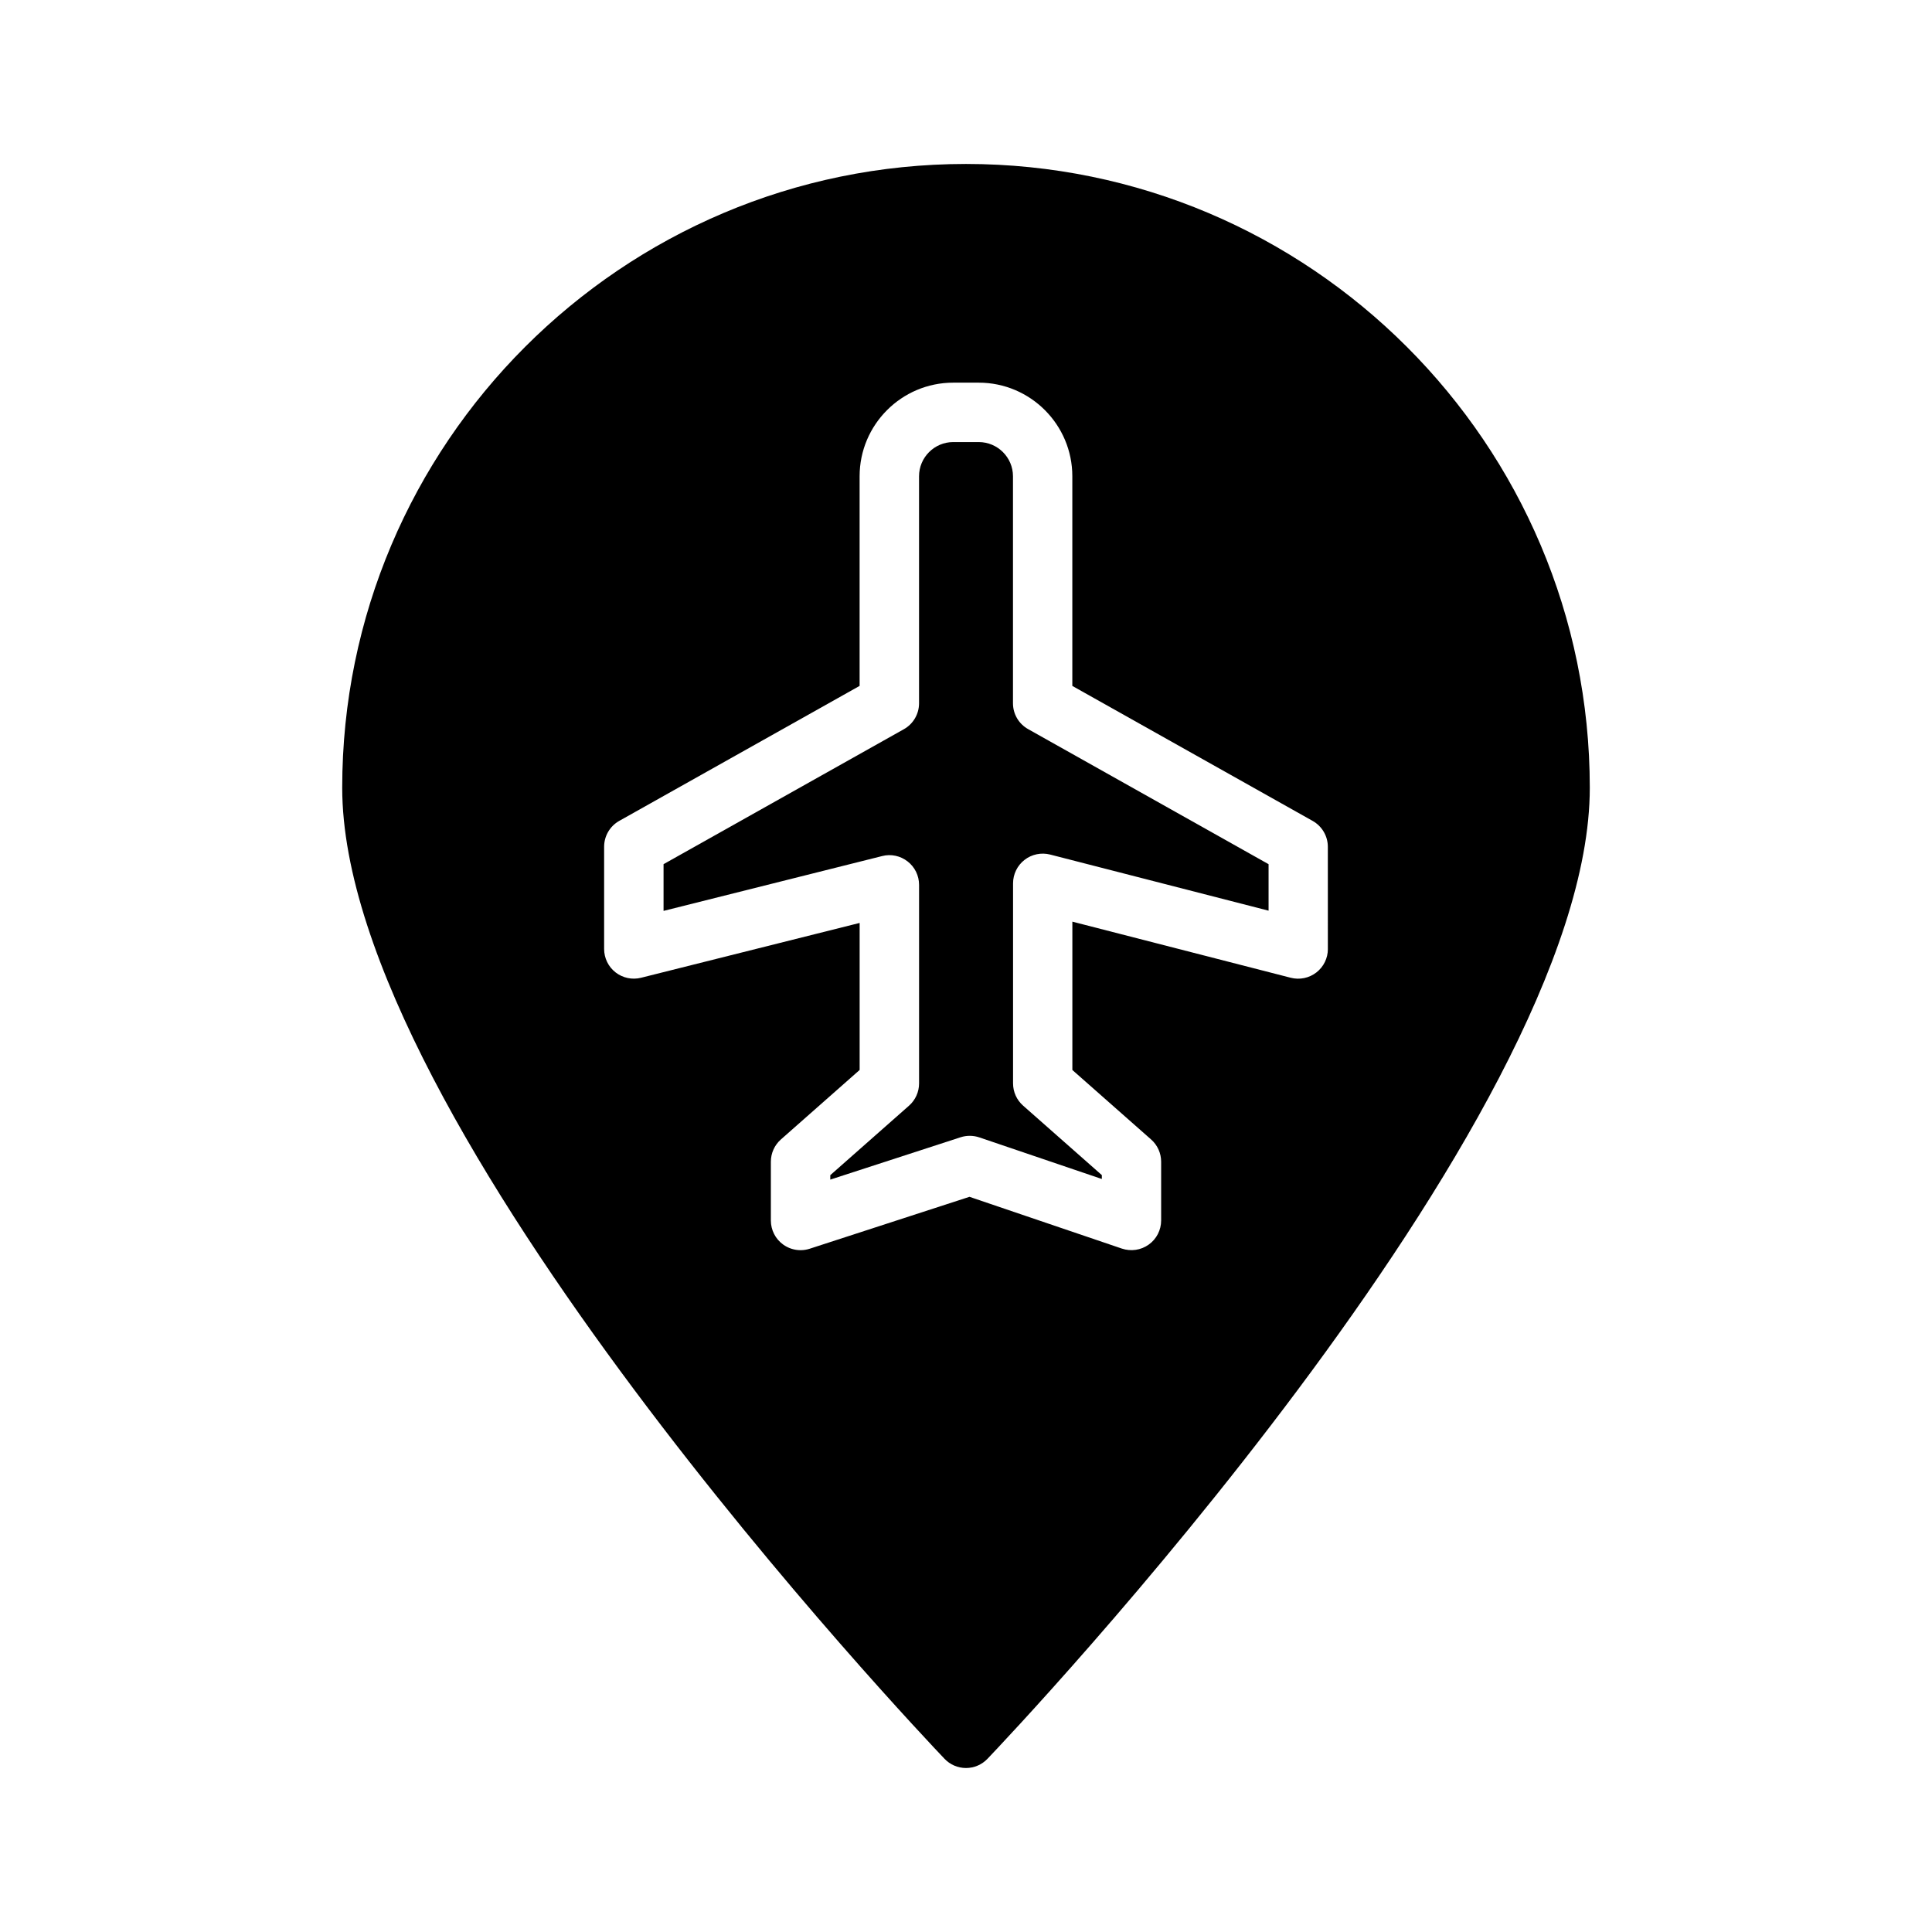 <?xml version="1.0" encoding="UTF-8"?>
<!-- Uploaded to: ICON Repo, www.svgrepo.com, Generator: ICON Repo Mixer Tools -->
<svg fill="#000000" width="800px" height="800px" version="1.1" viewBox="144 144 512 512" xmlns="http://www.w3.org/2000/svg">
 <g>
  <path d="m412.45 330.38v-60.164c0-4.992-4.07-9.055-9.062-9.062h-6.769c-5 0-9.062 4.07-9.062 9.062v60.164c0 2.844-1.535 5.473-4.016 6.863l-63.691 35.77v12.383l57.93-14.531c2.348-0.613 4.84-0.062 6.754 1.426 1.914 1.488 3.031 3.777 3.031 6.211v52.609c0 2.258-0.969 4.41-2.66 5.902l-20.867 18.414v1.18l34.52-11.219c1.613-0.52 3.352-0.512 4.969 0.031l32.473 11.027v-1.031l-20.859-18.406c-1.699-1.488-2.668-3.644-2.668-5.902v-53.012c0-2.434 1.125-4.731 3.047-6.219 1.922-1.496 4.434-2.008 6.785-1.41l57.883 14.871v-12.32l-63.691-35.777c-2.508-1.391-4.043-4.012-4.043-6.859z"/>
  <path d="m400 187.45c-91.156 0-165.31 74.156-165.31 165.31 0 89.078 153.1 250.51 159.62 257.34 1.477 1.559 3.539 2.441 5.691 2.441 2.148 0 4.211-0.883 5.691-2.441 6.523-6.824 159.62-168.25 159.62-257.34 0-91.156-74.164-165.31-165.31-165.31zm95.902 208.04c0 2.434-1.125 4.731-3.047 6.219-1.922 1.496-4.434 2.008-6.785 1.41l-57.883-14.871v39.312l20.859 18.406c1.699 1.488 2.668 3.644 2.668 5.902v15.57c0 2.535-1.219 4.922-3.289 6.391-2.07 1.488-4.723 1.859-7.109 1.062l-40.398-13.723-42.328 13.754c-0.797 0.262-1.621 0.387-2.434 0.387-1.637 0-3.266-0.512-4.629-1.504-2.039-1.48-3.242-3.84-3.242-6.367v-15.57c0-2.258 0.969-4.41 2.66-5.902l20.867-18.414v-38.965l-57.93 14.531c-2.356 0.59-4.848 0.055-6.754-1.426-1.914-1.488-3.031-3.777-3.031-6.211v-27.078c0-2.844 1.535-5.473 4.016-6.863l63.691-35.77v-55.555c0-13.68 11.133-24.805 24.805-24.805h6.769c13.672 0 24.797 11.133 24.797 24.805v55.562l63.691 35.777c2.481 1.395 4.023 4.023 4.023 6.863l0.004 27.07z"/>
 </g>
</svg>